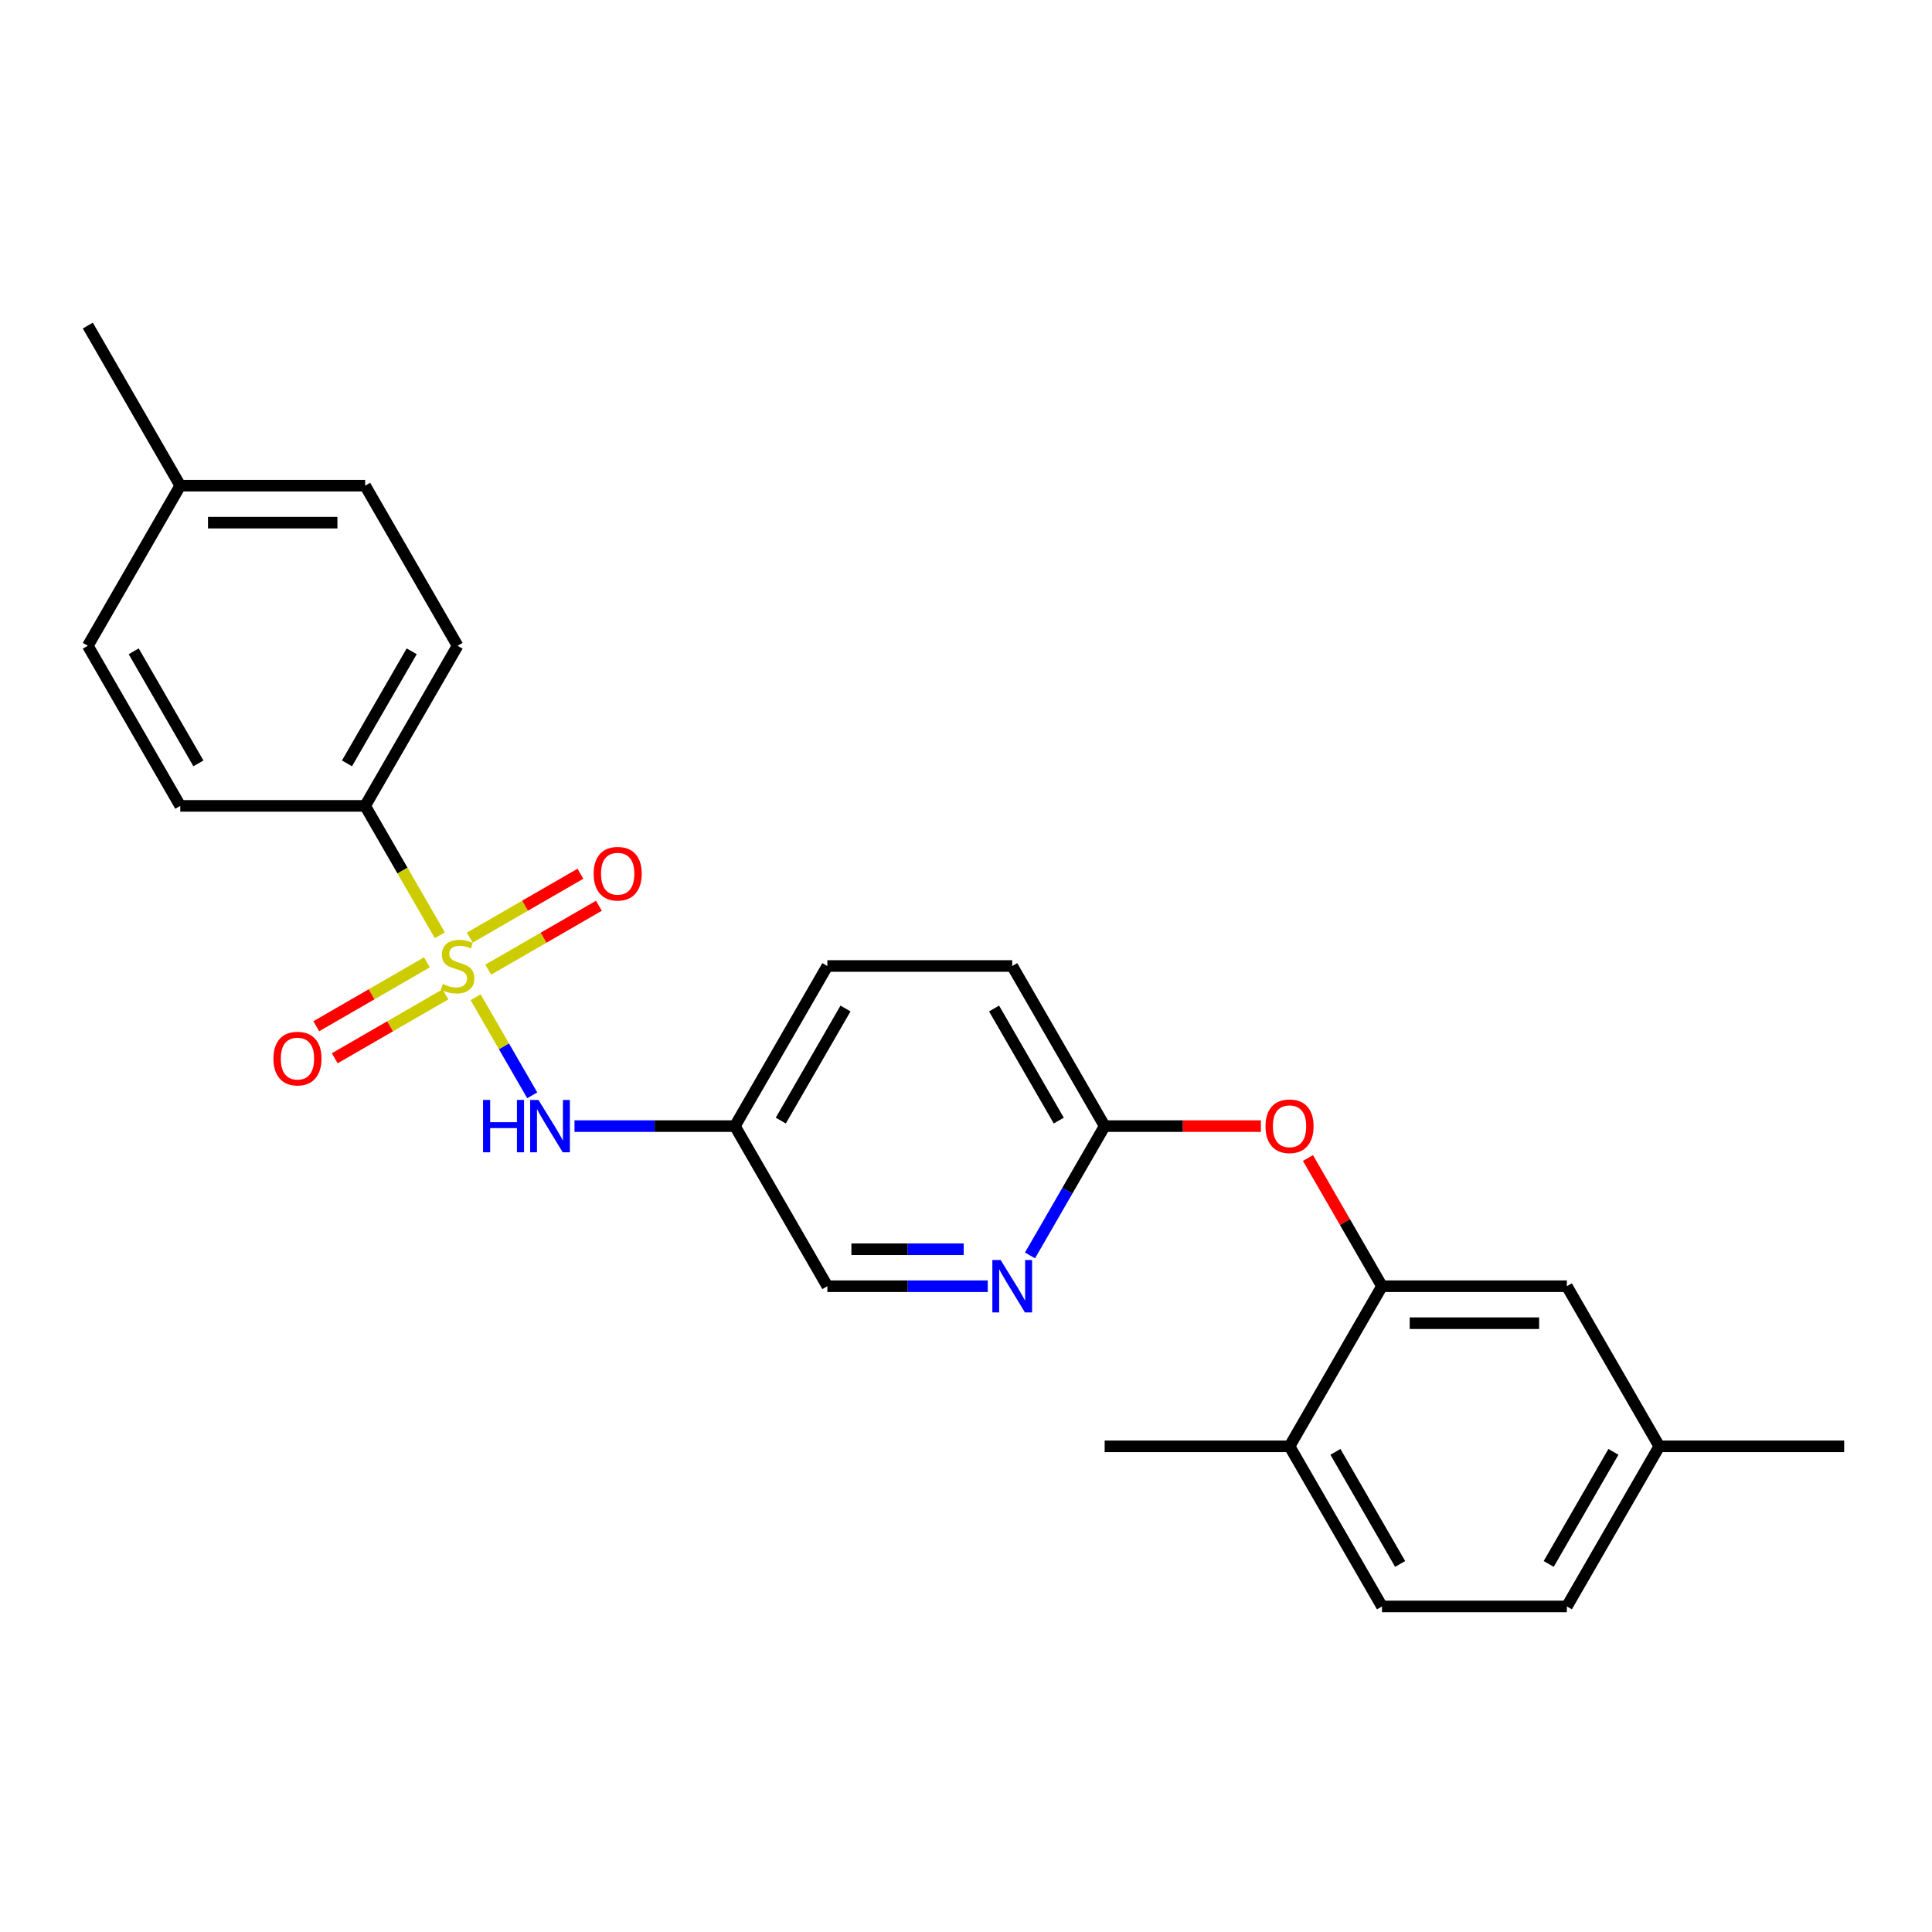 <?xml version='1.0' encoding='iso-8859-1'?>
<svg version='1.1' baseProfile='full'
              xmlns='http://www.w3.org/2000/svg'
                      xmlns:rdkit='http://www.rdkit.org/xml'
                      xmlns:xlink='http://www.w3.org/1999/xlink'
                  xml:space='preserve'
width='1000px' height='1000px' viewBox='0 0 1000 1000'>
<!-- END OF HEADER -->
<rect style='opacity:1.0;fill:#FFFFFF;stroke:none' width='1000' height='1000' x='0' y='0'> </rect>
<path class='bond-0' d='M 297.359,582.873 L 338.871,582.873' style='fill:none;fill-rule:evenodd;stroke:#0000FF;stroke-width:6px;stroke-linecap:butt;stroke-linejoin:miter;stroke-opacity:1' />
<path class='bond-0' d='M 338.871,582.873 L 380.383,582.873' style='fill:none;fill-rule:evenodd;stroke:#000000;stroke-width:6px;stroke-linecap:butt;stroke-linejoin:miter;stroke-opacity:1' />
<path class='bond-1' d='M 275.485,566.931 L 260.832,541.551' style='fill:none;fill-rule:evenodd;stroke:#0000FF;stroke-width:6px;stroke-linecap:butt;stroke-linejoin:miter;stroke-opacity:1' />
<path class='bond-1' d='M 260.832,541.551 L 246.179,516.171' style='fill:none;fill-rule:evenodd;stroke:#CCCC00;stroke-width:6px;stroke-linecap:butt;stroke-linejoin:miter;stroke-opacity:1' />
<path class='bond-2' d='M 188.995,417.127 L 236.842,334.254' style='fill:none;fill-rule:evenodd;stroke:#000000;stroke-width:6px;stroke-linecap:butt;stroke-linejoin:miter;stroke-opacity:1' />
<path class='bond-2' d='M 179.598,395.126 L 213.09,337.115' style='fill:none;fill-rule:evenodd;stroke:#000000;stroke-width:6px;stroke-linecap:butt;stroke-linejoin:miter;stroke-opacity:1' />
<path class='bond-3' d='M 188.995,417.127 L 93.301,417.127' style='fill:none;fill-rule:evenodd;stroke:#000000;stroke-width:6px;stroke-linecap:butt;stroke-linejoin:miter;stroke-opacity:1' />
<path class='bond-4' d='M 188.995,417.127 L 208.327,450.611' style='fill:none;fill-rule:evenodd;stroke:#000000;stroke-width:6px;stroke-linecap:butt;stroke-linejoin:miter;stroke-opacity:1' />
<path class='bond-4' d='M 208.327,450.611 L 227.66,484.096' style='fill:none;fill-rule:evenodd;stroke:#CCCC00;stroke-width:6px;stroke-linecap:butt;stroke-linejoin:miter;stroke-opacity:1' />
<path class='bond-5' d='M 220.976,498.11 L 192.336,514.646' style='fill:none;fill-rule:evenodd;stroke:#CCCC00;stroke-width:6px;stroke-linecap:butt;stroke-linejoin:miter;stroke-opacity:1' />
<path class='bond-5' d='M 192.336,514.646 L 163.697,531.181' style='fill:none;fill-rule:evenodd;stroke:#FF0000;stroke-width:6px;stroke-linecap:butt;stroke-linejoin:miter;stroke-opacity:1' />
<path class='bond-5' d='M 230.545,514.685 L 201.906,531.22' style='fill:none;fill-rule:evenodd;stroke:#CCCC00;stroke-width:6px;stroke-linecap:butt;stroke-linejoin:miter;stroke-opacity:1' />
<path class='bond-5' d='M 201.906,531.22 L 173.266,547.755' style='fill:none;fill-rule:evenodd;stroke:#FF0000;stroke-width:6px;stroke-linecap:butt;stroke-linejoin:miter;stroke-opacity:1' />
<path class='bond-6' d='M 252.708,501.89 L 281.348,485.354' style='fill:none;fill-rule:evenodd;stroke:#CCCC00;stroke-width:6px;stroke-linecap:butt;stroke-linejoin:miter;stroke-opacity:1' />
<path class='bond-6' d='M 281.348,485.354 L 309.987,468.819' style='fill:none;fill-rule:evenodd;stroke:#FF0000;stroke-width:6px;stroke-linecap:butt;stroke-linejoin:miter;stroke-opacity:1' />
<path class='bond-6' d='M 243.139,485.315 L 271.778,468.78' style='fill:none;fill-rule:evenodd;stroke:#CCCC00;stroke-width:6px;stroke-linecap:butt;stroke-linejoin:miter;stroke-opacity:1' />
<path class='bond-6' d='M 271.778,468.78 L 300.418,452.245' style='fill:none;fill-rule:evenodd;stroke:#FF0000;stroke-width:6px;stroke-linecap:butt;stroke-linejoin:miter;stroke-opacity:1' />
<path class='bond-7' d='M 236.842,334.254 L 188.995,251.38' style='fill:none;fill-rule:evenodd;stroke:#000000;stroke-width:6px;stroke-linecap:butt;stroke-linejoin:miter;stroke-opacity:1' />
<path class='bond-8' d='M 93.301,417.127 L 45.455,334.254' style='fill:none;fill-rule:evenodd;stroke:#000000;stroke-width:6px;stroke-linecap:butt;stroke-linejoin:miter;stroke-opacity:1' />
<path class='bond-8' d='M 102.699,395.126 L 69.206,337.115' style='fill:none;fill-rule:evenodd;stroke:#000000;stroke-width:6px;stroke-linecap:butt;stroke-linejoin:miter;stroke-opacity:1' />
<path class='bond-9' d='M 858.852,748.62 L 811.005,831.493' style='fill:none;fill-rule:evenodd;stroke:#000000;stroke-width:6px;stroke-linecap:butt;stroke-linejoin:miter;stroke-opacity:1' />
<path class='bond-9' d='M 835.1,751.481 L 801.607,809.493' style='fill:none;fill-rule:evenodd;stroke:#000000;stroke-width:6px;stroke-linecap:butt;stroke-linejoin:miter;stroke-opacity:1' />
<path class='bond-10' d='M 858.852,748.62 L 811.005,665.746' style='fill:none;fill-rule:evenodd;stroke:#000000;stroke-width:6px;stroke-linecap:butt;stroke-linejoin:miter;stroke-opacity:1' />
<path class='bond-11' d='M 858.852,748.62 L 954.545,748.62' style='fill:none;fill-rule:evenodd;stroke:#000000;stroke-width:6px;stroke-linecap:butt;stroke-linejoin:miter;stroke-opacity:1' />
<path class='bond-12' d='M 652.632,582.873 L 612.201,582.873' style='fill:none;fill-rule:evenodd;stroke:#FF0000;stroke-width:6px;stroke-linecap:butt;stroke-linejoin:miter;stroke-opacity:1' />
<path class='bond-12' d='M 612.201,582.873 L 571.77,582.873' style='fill:none;fill-rule:evenodd;stroke:#000000;stroke-width:6px;stroke-linecap:butt;stroke-linejoin:miter;stroke-opacity:1' />
<path class='bond-13' d='M 677,599.39 L 696.156,632.568' style='fill:none;fill-rule:evenodd;stroke:#FF0000;stroke-width:6px;stroke-linecap:butt;stroke-linejoin:miter;stroke-opacity:1' />
<path class='bond-13' d='M 696.156,632.568 L 715.311,665.746' style='fill:none;fill-rule:evenodd;stroke:#000000;stroke-width:6px;stroke-linecap:butt;stroke-linejoin:miter;stroke-opacity:1' />
<path class='bond-14' d='M 811.005,831.493 L 715.311,831.493' style='fill:none;fill-rule:evenodd;stroke:#000000;stroke-width:6px;stroke-linecap:butt;stroke-linejoin:miter;stroke-opacity:1' />
<path class='bond-15' d='M 523.923,500 L 571.77,582.873' style='fill:none;fill-rule:evenodd;stroke:#000000;stroke-width:6px;stroke-linecap:butt;stroke-linejoin:miter;stroke-opacity:1' />
<path class='bond-15' d='M 514.526,522 L 548.019,580.012' style='fill:none;fill-rule:evenodd;stroke:#000000;stroke-width:6px;stroke-linecap:butt;stroke-linejoin:miter;stroke-opacity:1' />
<path class='bond-16' d='M 523.923,500 L 428.23,500' style='fill:none;fill-rule:evenodd;stroke:#000000;stroke-width:6px;stroke-linecap:butt;stroke-linejoin:miter;stroke-opacity:1' />
<path class='bond-17' d='M 571.77,582.873 L 552.449,616.339' style='fill:none;fill-rule:evenodd;stroke:#000000;stroke-width:6px;stroke-linecap:butt;stroke-linejoin:miter;stroke-opacity:1' />
<path class='bond-17' d='M 552.449,616.339 L 533.128,649.804' style='fill:none;fill-rule:evenodd;stroke:#0000FF;stroke-width:6px;stroke-linecap:butt;stroke-linejoin:miter;stroke-opacity:1' />
<path class='bond-18' d='M 511.254,665.746 L 469.742,665.746' style='fill:none;fill-rule:evenodd;stroke:#0000FF;stroke-width:6px;stroke-linecap:butt;stroke-linejoin:miter;stroke-opacity:1' />
<path class='bond-18' d='M 469.742,665.746 L 428.23,665.746' style='fill:none;fill-rule:evenodd;stroke:#000000;stroke-width:6px;stroke-linecap:butt;stroke-linejoin:miter;stroke-opacity:1' />
<path class='bond-18' d='M 498.8,646.608 L 469.742,646.608' style='fill:none;fill-rule:evenodd;stroke:#0000FF;stroke-width:6px;stroke-linecap:butt;stroke-linejoin:miter;stroke-opacity:1' />
<path class='bond-18' d='M 469.742,646.608 L 440.683,646.608' style='fill:none;fill-rule:evenodd;stroke:#000000;stroke-width:6px;stroke-linecap:butt;stroke-linejoin:miter;stroke-opacity:1' />
<path class='bond-19' d='M 428.23,665.746 L 380.383,582.873' style='fill:none;fill-rule:evenodd;stroke:#000000;stroke-width:6px;stroke-linecap:butt;stroke-linejoin:miter;stroke-opacity:1' />
<path class='bond-20' d='M 380.383,582.873 L 428.23,500' style='fill:none;fill-rule:evenodd;stroke:#000000;stroke-width:6px;stroke-linecap:butt;stroke-linejoin:miter;stroke-opacity:1' />
<path class='bond-20' d='M 404.134,580.012 L 437.627,522' style='fill:none;fill-rule:evenodd;stroke:#000000;stroke-width:6px;stroke-linecap:butt;stroke-linejoin:miter;stroke-opacity:1' />
<path class='bond-21' d='M 715.311,831.493 L 667.464,748.62' style='fill:none;fill-rule:evenodd;stroke:#000000;stroke-width:6px;stroke-linecap:butt;stroke-linejoin:miter;stroke-opacity:1' />
<path class='bond-21' d='M 724.709,809.493 L 691.216,751.481' style='fill:none;fill-rule:evenodd;stroke:#000000;stroke-width:6px;stroke-linecap:butt;stroke-linejoin:miter;stroke-opacity:1' />
<path class='bond-22' d='M 667.464,748.62 L 715.311,665.746' style='fill:none;fill-rule:evenodd;stroke:#000000;stroke-width:6px;stroke-linecap:butt;stroke-linejoin:miter;stroke-opacity:1' />
<path class='bond-23' d='M 667.464,748.62 L 571.77,748.62' style='fill:none;fill-rule:evenodd;stroke:#000000;stroke-width:6px;stroke-linecap:butt;stroke-linejoin:miter;stroke-opacity:1' />
<path class='bond-24' d='M 715.311,665.746 L 811.005,665.746' style='fill:none;fill-rule:evenodd;stroke:#000000;stroke-width:6px;stroke-linecap:butt;stroke-linejoin:miter;stroke-opacity:1' />
<path class='bond-24' d='M 729.665,684.885 L 796.651,684.885' style='fill:none;fill-rule:evenodd;stroke:#000000;stroke-width:6px;stroke-linecap:butt;stroke-linejoin:miter;stroke-opacity:1' />
<path class='bond-25' d='M 188.995,251.38 L 93.301,251.38' style='fill:none;fill-rule:evenodd;stroke:#000000;stroke-width:6px;stroke-linecap:butt;stroke-linejoin:miter;stroke-opacity:1' />
<path class='bond-25' d='M 174.641,270.519 L 107.656,270.519' style='fill:none;fill-rule:evenodd;stroke:#000000;stroke-width:6px;stroke-linecap:butt;stroke-linejoin:miter;stroke-opacity:1' />
<path class='bond-26' d='M 45.455,334.254 L 93.301,251.38' style='fill:none;fill-rule:evenodd;stroke:#000000;stroke-width:6px;stroke-linecap:butt;stroke-linejoin:miter;stroke-opacity:1' />
<path class='bond-27' d='M 93.301,251.38 L 45.455,168.507' style='fill:none;fill-rule:evenodd;stroke:#000000;stroke-width:6px;stroke-linecap:butt;stroke-linejoin:miter;stroke-opacity:1' />
<path  class='atom-0' d='M 250.029 569.323
L 253.703 569.323
L 253.703 580.845
L 267.56 580.845
L 267.56 569.323
L 271.234 569.323
L 271.234 596.423
L 267.56 596.423
L 267.56 583.907
L 253.703 583.907
L 253.703 596.423
L 250.029 596.423
L 250.029 569.323
' fill='#0000FF'/>
<path  class='atom-0' d='M 278.699 569.323
L 287.579 583.677
Q 288.459 585.093, 289.876 587.658
Q 291.292 590.223, 291.368 590.376
L 291.368 569.323
L 294.967 569.323
L 294.967 596.423
L 291.254 596.423
L 281.722 580.73
Q 280.612 578.892, 279.426 576.787
Q 278.278 574.682, 277.933 574.031
L 277.933 596.423
L 274.411 596.423
L 274.411 569.323
L 278.699 569.323
' fill='#0000FF'/>
<path  class='atom-2' d='M 229.187 509.301
Q 229.493 509.416, 230.756 509.952
Q 232.019 510.488, 233.397 510.833
Q 234.813 511.139, 236.191 511.139
Q 238.756 511.139, 240.249 509.914
Q 241.742 508.651, 241.742 506.469
Q 241.742 504.976, 240.976 504.057
Q 240.249 503.139, 239.1 502.641
Q 237.952 502.144, 236.038 501.569
Q 233.627 500.842, 232.172 500.153
Q 230.756 499.464, 229.722 498.01
Q 228.727 496.555, 228.727 494.105
Q 228.727 490.699, 231.024 488.593
Q 233.359 486.488, 237.952 486.488
Q 241.091 486.488, 244.651 487.981
L 243.77 490.928
Q 240.517 489.589, 238.067 489.589
Q 235.426 489.589, 233.971 490.699
Q 232.517 491.77, 232.555 493.646
Q 232.555 495.1, 233.282 495.981
Q 234.048 496.861, 235.12 497.359
Q 236.23 497.856, 238.067 498.431
Q 240.517 499.196, 241.971 499.962
Q 243.426 500.727, 244.459 502.297
Q 245.531 503.828, 245.531 506.469
Q 245.531 510.22, 243.005 512.249
Q 240.517 514.239, 236.344 514.239
Q 233.933 514.239, 232.096 513.703
Q 230.297 513.206, 228.153 512.325
L 229.187 509.301
' fill='#CCCC00'/>
<path  class='atom-3' d='M 141.529 547.923
Q 141.529 541.416, 144.744 537.78
Q 147.959 534.144, 153.969 534.144
Q 159.978 534.144, 163.194 537.78
Q 166.409 541.416, 166.409 547.923
Q 166.409 554.507, 163.155 558.258
Q 159.902 561.971, 153.969 561.971
Q 147.998 561.971, 144.744 558.258
Q 141.529 554.545, 141.529 547.923
M 153.969 558.909
Q 158.103 558.909, 160.323 556.153
Q 162.581 553.359, 162.581 547.923
Q 162.581 542.603, 160.323 539.923
Q 158.103 537.206, 153.969 537.206
Q 149.835 537.206, 147.577 539.885
Q 145.356 542.565, 145.356 547.923
Q 145.356 553.397, 147.577 556.153
Q 149.835 558.909, 153.969 558.909
' fill='#FF0000'/>
<path  class='atom-4' d='M 307.275 452.23
Q 307.275 445.722, 310.49 442.086
Q 313.706 438.45, 319.715 438.45
Q 325.725 438.45, 328.94 442.086
Q 332.156 445.722, 332.156 452.23
Q 332.156 458.813, 328.902 462.565
Q 325.648 466.278, 319.715 466.278
Q 313.744 466.278, 310.49 462.565
Q 307.275 458.852, 307.275 452.23
M 319.715 463.215
Q 323.849 463.215, 326.069 460.459
Q 328.328 457.665, 328.328 452.23
Q 328.328 446.909, 326.069 444.23
Q 323.849 441.512, 319.715 441.512
Q 315.581 441.512, 313.323 444.191
Q 311.103 446.871, 311.103 452.23
Q 311.103 457.703, 313.323 460.459
Q 315.581 463.215, 319.715 463.215
' fill='#FF0000'/>
<path  class='atom-8' d='M 655.024 582.95
Q 655.024 576.443, 658.239 572.806
Q 661.455 569.17, 667.464 569.17
Q 673.474 569.17, 676.689 572.806
Q 679.904 576.443, 679.904 582.95
Q 679.904 589.534, 676.651 593.285
Q 673.397 596.998, 667.464 596.998
Q 661.493 596.998, 658.239 593.285
Q 655.024 589.572, 655.024 582.95
M 667.464 593.935
Q 671.598 593.935, 673.818 591.179
Q 676.077 588.385, 676.077 582.95
Q 676.077 577.629, 673.818 574.95
Q 671.598 572.232, 667.464 572.232
Q 663.33 572.232, 661.072 574.912
Q 658.852 577.591, 658.852 582.95
Q 658.852 588.423, 661.072 591.179
Q 663.33 593.935, 667.464 593.935
' fill='#FF0000'/>
<path  class='atom-12' d='M 517.933 652.196
L 526.813 666.55
Q 527.694 667.967, 529.11 670.531
Q 530.526 673.096, 530.603 673.249
L 530.603 652.196
L 534.201 652.196
L 534.201 679.297
L 530.488 679.297
L 520.957 663.603
Q 519.847 661.766, 518.66 659.66
Q 517.512 657.555, 517.167 656.904
L 517.167 679.297
L 513.646 679.297
L 513.646 652.196
L 517.933 652.196
' fill='#0000FF'/>
</svg>
